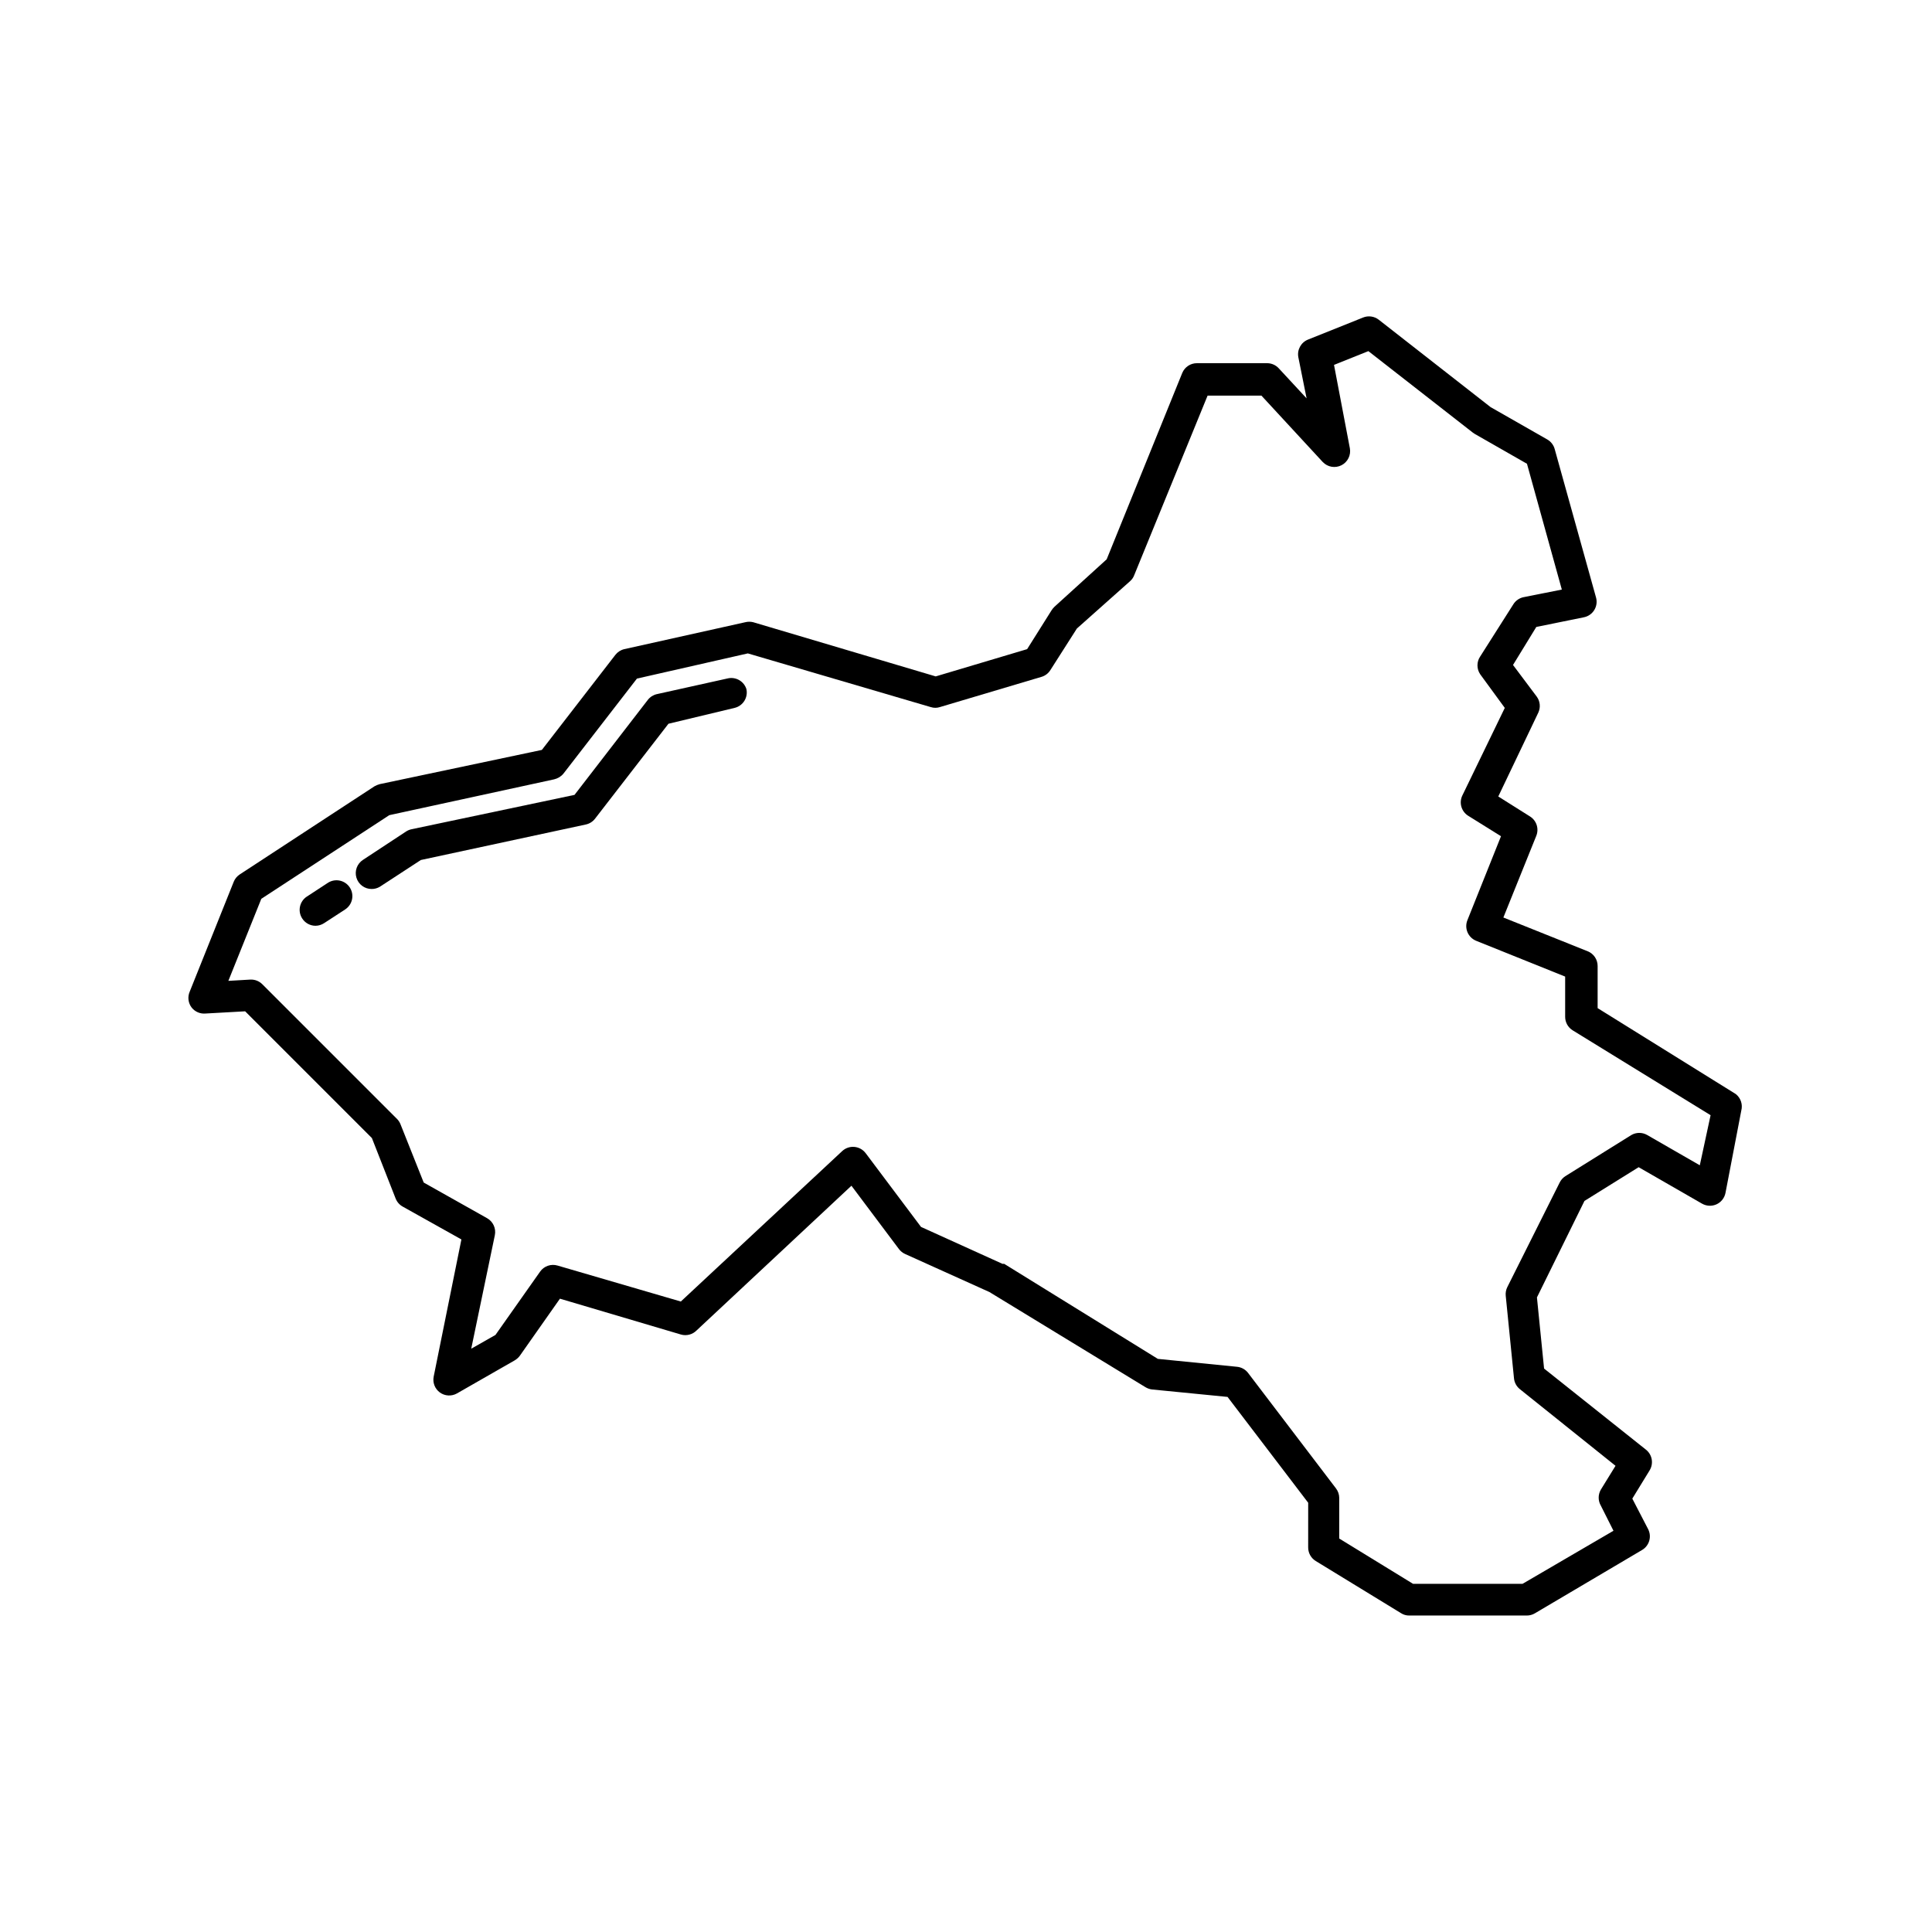 <?xml version="1.0" encoding="UTF-8"?>
<!-- Uploaded to: ICON Repo, www.iconrepo.com, Generator: ICON Repo Mixer Tools -->
<svg fill="#000000" width="800px" height="800px" version="1.1" viewBox="144 144 512 512" xmlns="http://www.w3.org/2000/svg">
 <g>
  <path d="m604.04 433.96-36.652-22.797v-11.168c0-1.723-1.047-3.269-2.644-3.906l-22.336-8.941 8.73-21.664c0.754-1.891 0.047-4.047-1.68-5.121l-8.398-5.289 10.625-22.254c0.625-1.375 0.465-2.977-0.422-4.199l-6.297-8.398 6.172-10.074 12.594-2.562h0.004c1.145-0.223 2.148-0.918 2.762-1.914 0.613-0.996 0.785-2.207 0.469-3.332l-10.957-39.34c-0.289-1.059-0.984-1.965-1.93-2.519l-15.074-8.605-29.598-23.133c-1.191-0.941-2.797-1.164-4.199-0.59l-14.57 5.836c-1.871 0.75-2.945 2.723-2.559 4.703l2.184 10.875-7.391-7.977c-0.793-0.855-1.902-1.34-3.066-1.344h-18.598c-1.711-0.008-3.254 1.02-3.902 2.602l-20.027 49.375-13.855 12.594c-0.285 0.277-0.539 0.59-0.754 0.926l-6.469 10.285-24.227 7.223-48.363-14.359c-0.688-0.172-1.41-0.172-2.098 0l-32.078 7.137c-0.934 0.219-1.762 0.754-2.352 1.512l-19.48 25.191-42.949 9.066c-0.5 0.133-0.977 0.332-1.426 0.586l-35.688 23.344c-0.715 0.469-1.273 1.141-1.594 1.934l-11.672 29.137c-0.602 1.387-0.41 2.992 0.504 4.199 0.879 1.125 2.269 1.727 3.695 1.594l10.496-0.586 33.586 33.586 6.297 16.039c0.359 0.91 1.027 1.668 1.891 2.141l15.535 8.691-7.348 36.355c-0.316 1.602 0.32 3.234 1.637 4.199 1.332 0.965 3.102 1.062 4.531 0.254l15.324-8.773v-0.004c0.527-0.312 0.984-0.727 1.344-1.215l10.625-15.117 32.031 9.488c1.496 0.445 3.109 0.023 4.199-1.09l41.02-38.332 12.594 16.793c0.43 0.566 0.992 1.012 1.637 1.301l22.336 10.078 41.312 25.191c0.539 0.332 1.137 0.547 1.766 0.629l20.027 1.973 21.371 28.047-0.004 11.84c-0.008 1.473 0.758 2.844 2.016 3.609l22.586 13.812c0.652 0.422 1.41 0.641 2.184 0.629h31.152c0.754 0 1.496-0.203 2.141-0.586l28.422-16.793h0.004c1.895-1.133 2.59-3.535 1.594-5.5l-4.199-8.102 4.578-7.473v-0.004c1.121-1.812 0.707-4.176-0.965-5.5l-26.996-21.496-1.891-18.852 12.594-25.566 14.359-8.941 16.793 9.656h0.004c1.168 0.672 2.594 0.742 3.828 0.188 1.23-0.559 2.117-1.676 2.383-3.004l4.199-21.875v0.004c0.414-1.598-0.145-3.289-1.426-4.324zm-9.574 18.852-13.938-8.02c-1.301-0.75-2.902-0.75-4.199 0l-17.508 10.914c-0.652 0.422-1.176 1.02-1.512 1.723l-13.855 27.668c-0.355 0.715-0.5 1.516-0.418 2.309l2.184 21.832c0.102 1.137 0.664 2.18 1.551 2.894l25.359 20.32-3.906 6.34h0.004c-0.75 1.301-0.75 2.902 0 4.199l3.359 6.676-24.102 14.066h-29.012l-19.566-12.008 0.004-10.75c-0.004-0.926-0.312-1.828-0.883-2.559l-23.301-30.609c-0.707-0.906-1.754-1.48-2.898-1.594l-20.992-2.098-40.723-25.191h-0.461l-21.578-9.781-14.652-19.523h-0.004c-0.719-0.969-1.82-1.582-3.023-1.68-1.188-0.102-2.363 0.312-3.231 1.133l-42.742 39.844-32.664-9.531c-1.719-0.512-3.578 0.129-4.617 1.594l-11.84 16.793-6.422 3.652 6.254-30.059c0.383-1.797-0.453-3.637-2.055-4.535l-16.793-9.445-6.133-15.406c-0.207-0.535-0.52-1.02-0.922-1.43l-35.688-35.688c-0.844-0.863-2.023-1.324-3.234-1.258l-5.793 0.336 8.734-21.746 33.922-22.168 43.664-9.488c0.969-0.219 1.84-0.75 2.477-1.512l19.48-25.191 29.391-6.676 48.492 14.234v-0.004c0.777 0.254 1.613 0.254 2.391 0l26.953-8.02v0.004c0.98-0.297 1.816-0.938 2.352-1.809l7.012-10.996 14.148-12.594v-0.004c0.469-0.426 0.832-0.957 1.051-1.555l19.438-47.566h14.273l16.246 17.59h0.004c1.277 1.355 3.297 1.703 4.957 0.859s2.562-2.68 2.223-4.512l-4.199-22.082 9.109-3.652 27.711 21.621 0.504 0.336 13.812 7.894 9.238 33.336-10.117 2.016-0.004-0.004c-1.129 0.23-2.117 0.914-2.727 1.891l-8.773 13.812h-0.004c-0.977 1.43-0.977 3.316 0 4.746l6.508 8.902-11.25 23.219v-0.004c-0.926 1.926-0.258 4.238 1.555 5.375l8.691 5.414-8.902 22.25c-0.867 2.148 0.168 4.586 2.309 5.461l23.594 9.488v10.664c0 1.449 0.746 2.797 1.973 3.566l36.57 22.504z"/>
  <path d="m337.02 323.75-18.934 4.199h-0.004c-0.945 0.211-1.793 0.746-2.391 1.512l-19.438 25.191-43.203 9.109c-0.508 0.105-0.992 0.305-1.43 0.59l-11.418 7.516c-1.57 1.012-2.281 2.938-1.746 4.727 0.535 1.789 2.188 3.012 4.055 2.996 0.754 0 1.492-0.203 2.141-0.586l10.875-7.094 43.707-9.406c0.961-0.203 1.824-0.738 2.434-1.512l19.48-25.191 17.508-4.199c2.242-0.52 3.644-2.75 3.148-4.996-0.645-2.023-2.699-3.25-4.785-2.856z"/>
  <path d="m230.89 377.96-5.582 3.652h-0.004c-1.93 1.27-2.473 3.856-1.215 5.793 0.77 1.203 2.098 1.93 3.527 1.934 0.82-0.008 1.625-0.258 2.309-0.715l5.543-3.609h-0.004c1.949-1.266 2.504-3.867 1.242-5.816-1.266-1.949-3.867-2.504-5.816-1.238z"/>
 </g>
</svg>